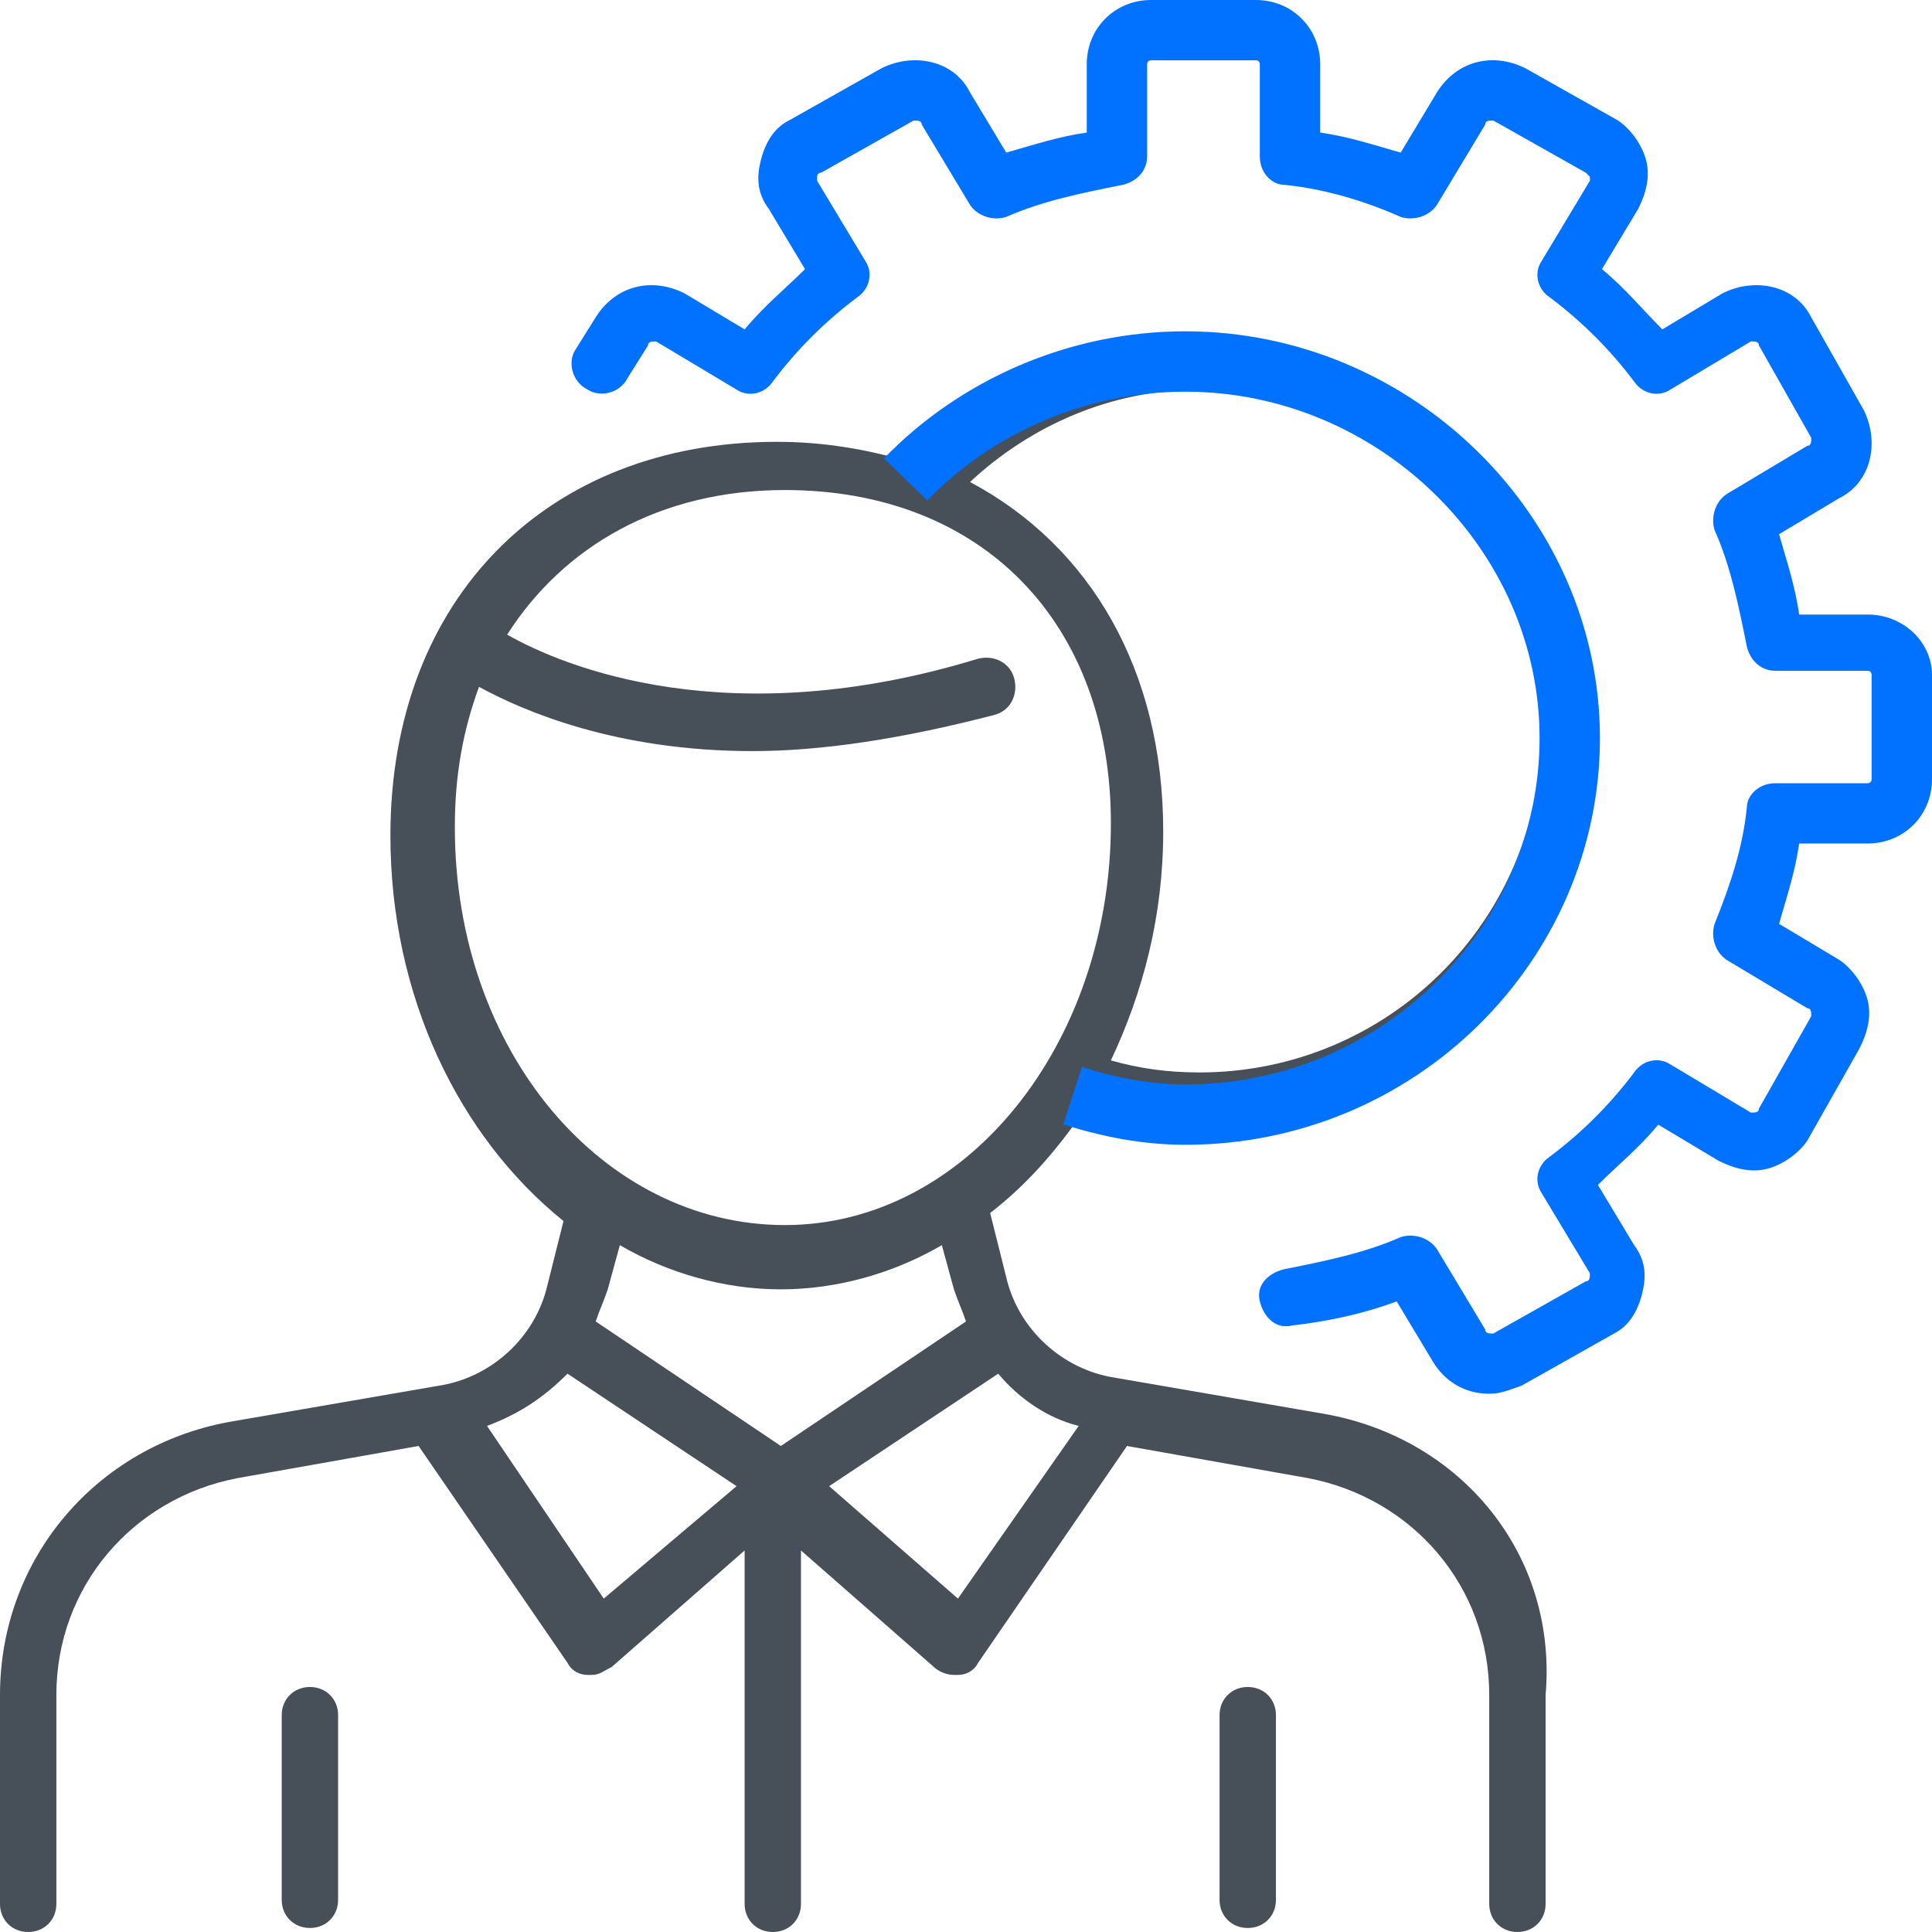 <?xml version="1.0" encoding="UTF-8"?> <svg xmlns="http://www.w3.org/2000/svg" width="64" height="64" viewBox="0 0 64 64" fill="none"> <path d="M43.867 46.836L36.933 45.638C35.2 45.372 33.733 44.041 33.333 42.312L32.8 40.183C34 39.252 34.933 38.187 35.867 36.856C37.067 37.256 38.4 37.522 39.733 37.522C47.067 37.522 52.933 31.534 52.933 24.349C52.933 17.164 46.933 11.177 39.733 11.177C36 11.177 32.533 12.773 30.133 15.302C28.8 14.902 27.333 14.636 25.733 14.636C18.133 14.636 12.933 19.825 12.933 27.676C12.933 32.998 15.2 37.655 18.667 40.449L18.133 42.578C17.733 44.308 16.267 45.638 14.533 45.904L7.6 47.102C3.2 47.9 0 51.626 0 56.15V63.069C0 63.601 0.4 64 0.933 64C1.467 64 1.867 63.601 1.867 63.069V56.15C1.867 52.557 4.4 49.63 7.867 48.965L13.867 47.9L18.8 55.085C18.933 55.351 19.2 55.484 19.467 55.484H19.6C19.867 55.484 20 55.351 20.267 55.218L24.667 51.36V63.069C24.667 63.601 25.067 64 25.6 64C26.133 64 26.533 63.601 26.533 63.069V51.36L30.933 55.218C31.067 55.351 31.333 55.484 31.6 55.484H31.733C32 55.484 32.267 55.351 32.4 55.085L37.333 47.9L43.333 48.965C46.8 49.63 49.333 52.557 49.333 56.15V63.069C49.333 63.601 49.733 64 50.267 64C50.8 64 51.2 63.601 51.2 63.069V56.15C51.6 51.493 48.4 47.634 43.867 46.836ZM39.733 12.906C46 12.906 51.067 17.963 51.067 24.216C51.067 30.47 46 35.526 39.733 35.526C38.667 35.526 37.733 35.393 36.8 35.127C37.867 32.865 38.533 30.337 38.533 27.543C38.533 22.22 36.133 18.096 32.133 15.967C34.133 14.104 36.8 12.906 39.733 12.906ZM15.067 27.41C15.067 25.68 15.333 24.216 15.867 22.753C17.333 23.551 20.4 24.881 24.933 24.881C27.2 24.881 29.867 24.482 32.933 23.684C33.467 23.551 33.733 23.019 33.6 22.486C33.467 21.954 32.933 21.688 32.4 21.821C24.133 24.349 18.667 22.087 16.8 21.023C18.667 18.096 21.867 16.233 26 16.233C32.533 16.233 36.8 20.624 36.8 27.276C36.8 34.595 32 40.582 26 40.582C20 40.582 15.067 34.861 15.067 27.41ZM20 52.956L16.133 47.235C17.2 46.836 18 46.303 18.8 45.505L24.4 49.231L20 52.956ZM25.867 47.9L19.733 43.775C19.867 43.376 20 43.11 20.133 42.711L20.533 41.247C22.133 42.179 24 42.711 25.867 42.711C27.733 42.711 29.6 42.179 31.2 41.247L31.6 42.711C31.733 43.11 31.867 43.376 32 43.775L25.867 47.9ZM31.733 52.956L27.467 49.231L33.067 45.505C33.733 46.303 34.667 46.969 35.733 47.235L31.733 52.956Z" fill="#474F59"></path> <path d="M35.532 36.293C36.69 36.671 37.977 36.923 39.263 36.923C46.339 36.923 52 31.253 52 24.449C52 17.645 46.211 11.975 39.263 11.975C35.661 11.975 32.316 13.487 30 15.881" stroke="#0072FF" stroke-width="2"></path> <path d="M61.867 20.358H59.6C59.467 19.426 59.2 18.628 58.933 17.696L60.933 16.499C62 15.967 62.267 14.636 61.733 13.572L60 10.511C59.467 9.447 58.133 9.181 57.067 9.713L55.067 10.911C54.4 10.245 53.867 9.58 53.067 8.915L54.267 6.919C54.533 6.387 54.667 5.854 54.533 5.322C54.4 4.79 54 4.258 53.6 3.992L50.533 2.262C49.467 1.73 48.267 1.996 47.6 3.06L46.4 5.056C45.467 4.79 44.667 4.524 43.733 4.391V2.129C43.733 0.931 42.8 0 41.6 0H38.133C36.933 0 36 0.931 36 2.129V4.391C35.067 4.524 34.267 4.79 33.333 5.056L32.133 3.06C31.6 1.996 30.267 1.73 29.2 2.262L26.133 3.992C25.6 4.258 25.333 4.79 25.2 5.322C25.067 5.854 25.067 6.387 25.467 6.919L26.667 8.915C26 9.58 25.333 10.112 24.667 10.911L22.667 9.713C21.6 9.181 20.4 9.447 19.733 10.511L19.067 11.576C18.8 11.975 18.933 12.64 19.467 12.906C19.867 13.172 20.533 13.04 20.8 12.507L21.467 11.443C21.467 11.31 21.6 11.31 21.733 11.31L24.4 12.906C24.8 13.172 25.333 13.04 25.6 12.64C26.4 11.576 27.333 10.645 28.4 9.846C28.8 9.58 28.933 9.048 28.667 8.649L27.067 5.988V5.854C27.067 5.854 27.067 5.721 27.2 5.721L30.267 3.992C30.4 3.992 30.533 3.992 30.533 4.125L32.133 6.786C32.4 7.185 32.933 7.318 33.333 7.185C34.533 6.653 35.867 6.387 37.2 6.121C37.733 5.987 38 5.588 38 5.189V2.129C38 1.996 38.133 1.996 38.133 1.996H41.6C41.733 1.996 41.733 2.129 41.733 2.129V5.189C41.733 5.721 42.133 6.121 42.533 6.121C43.867 6.254 45.2 6.653 46.4 7.185C46.8 7.318 47.333 7.185 47.6 6.786L49.2 4.125C49.2 3.992 49.333 3.992 49.467 3.992L52.533 5.721L52.667 5.854V5.988L51.067 8.649C50.8 9.048 50.933 9.58 51.333 9.846C52.4 10.645 53.333 11.576 54.133 12.64C54.4 13.04 54.933 13.172 55.333 12.906L58 11.31C58.133 11.31 58.267 11.31 58.267 11.443L60 14.503C60 14.636 60 14.769 59.867 14.769L57.2 16.366C56.8 16.632 56.667 17.164 56.8 17.563C57.333 18.761 57.6 20.091 57.867 21.422C58 21.954 58.4 22.22 58.8 22.22H61.867C62 22.22 62 22.353 62 22.353V25.813C62 25.946 61.867 25.946 61.867 25.946H58.8C58.267 25.946 57.867 26.345 57.867 26.744C57.733 28.075 57.333 29.272 56.8 30.603C56.667 31.002 56.8 31.534 57.2 31.8L59.867 33.397C60 33.397 60 33.53 60 33.663L58.267 36.723C58.267 36.856 58.133 36.856 58 36.856L55.333 35.26C54.933 34.994 54.4 35.127 54.133 35.526C53.333 36.59 52.4 37.522 51.333 38.32C50.933 38.586 50.8 39.118 51.067 39.518L52.667 42.179C52.667 42.312 52.667 42.445 52.533 42.445L49.467 44.175C49.333 44.175 49.2 44.175 49.2 44.041L47.6 41.38C47.333 40.981 46.8 40.848 46.4 40.981C45.2 41.513 43.867 41.779 42.533 42.046C42 42.179 41.6 42.578 41.733 43.11C41.867 43.642 42.267 44.041 42.8 43.908C44 43.775 45.2 43.509 46.267 43.11L47.467 45.106C47.867 45.771 48.533 46.17 49.333 46.17C49.733 46.17 50 46.037 50.4 45.904L53.467 44.175C54 43.908 54.267 43.376 54.4 42.844C54.533 42.312 54.533 41.779 54.133 41.247L52.933 39.252C53.6 38.586 54.267 38.054 54.933 37.256L56.933 38.453C57.467 38.719 58 38.852 58.533 38.719C59.067 38.586 59.6 38.187 59.867 37.788L61.6 34.727C61.867 34.195 62 33.663 61.867 33.131C61.733 32.599 61.333 32.066 60.933 31.8L58.933 30.603C59.2 29.671 59.467 28.873 59.6 27.942H61.867C63.067 27.942 64 27.01 64 25.813V22.353C64 21.289 63.067 20.358 61.867 20.358Z" fill="#0072FF"></path> <path d="M10.267 55.884C9.733 55.884 9.333 56.283 9.333 56.815V62.936C9.333 63.468 9.733 63.867 10.267 63.867C10.8 63.867 11.2 63.468 11.2 62.936V56.815C11.2 56.283 10.8 55.884 10.267 55.884Z" fill="#474F59"></path> <path d="M41.333 55.884C40.8 55.884 40.4 56.283 40.4 56.815V62.936C40.4 63.468 40.8 63.867 41.333 63.867C41.867 63.867 42.267 63.468 42.267 62.936V56.815C42.267 56.283 41.867 55.884 41.333 55.884Z" fill="#474F59"></path> </svg> 
